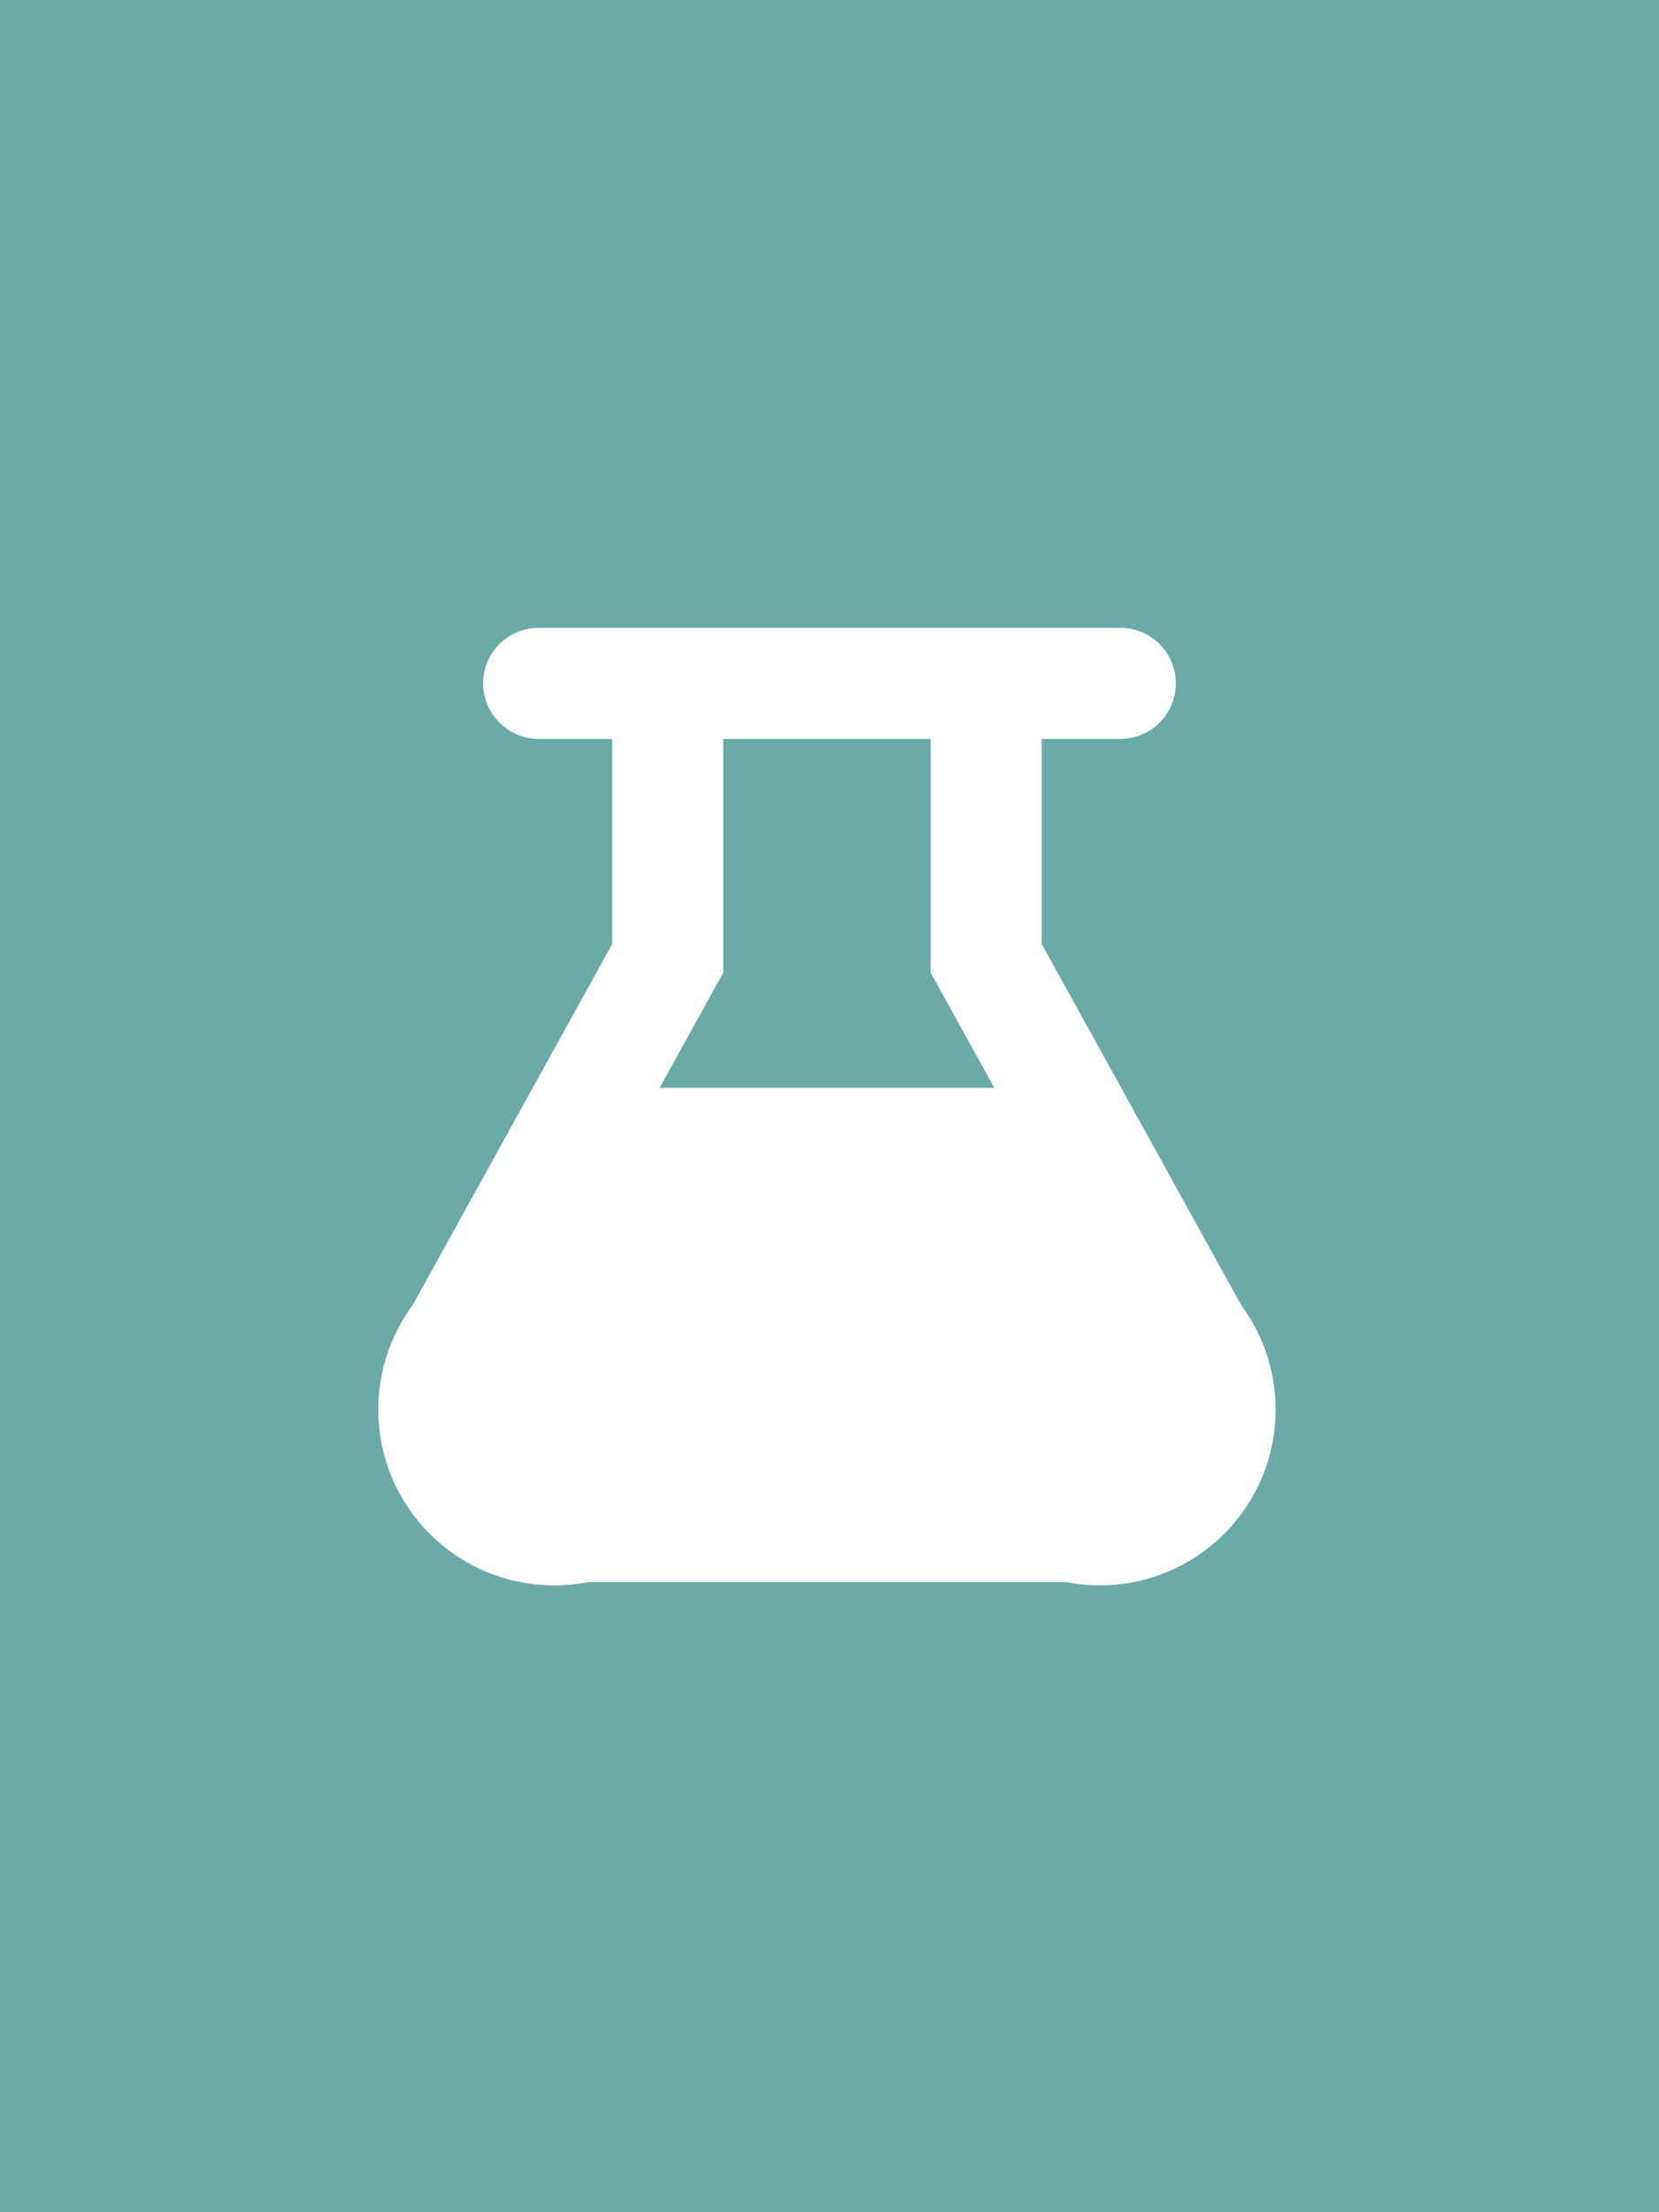 <?xml version="1.0" encoding="UTF-8"?><svg xmlns="http://www.w3.org/2000/svg" viewBox="0 0 300 400"><defs><style>.cls-1{fill:#fff;}.cls-2{stroke-width:21.26px;}.cls-2,.cls-3,.cls-4{fill:none;stroke:#fff;stroke-linecap:round;stroke-miterlimit:10;}.cls-3{stroke-width:20.08px;}.cls-4{stroke-width:2.01px;}.cls-5{fill:#6aaaa8;}</style></defs><g id="Layer_3"><rect class="cls-5" x="-9.11" y="-5.41" width="317.27" height="413.47"/></g><g id="Layer_2"><polyline class="cls-3" points="97.41 123.56 120.33 123.56 202.59 123.56"/><line class="cls-4" x1="117.68" y1="122.98" x2="182.32" y2="122.98"/><polyline class="cls-3" points="218.87 246.65 178.33 173.27 178.33 131.48"/><circle class="cls-2" cx="198.89" cy="254.88" r="21.15"/><polyline class="cls-3" points="80.2 246.65 103.6 204.3 120.75 173.27 120.75 131.48"/><circle class="cls-2" cx="100.18" cy="254.88" r="21.15"/><line class="cls-3" x1="96.07" y1="276.03" x2="198.31" y2="276.03"/><polygon class="cls-1" points="190.18 200.05 220.97 256.94 206.25 277.02 89.11 275.69 79.07 250.25 109.86 196.7 188.17 196.7 190.18 200.05"/></g></svg>